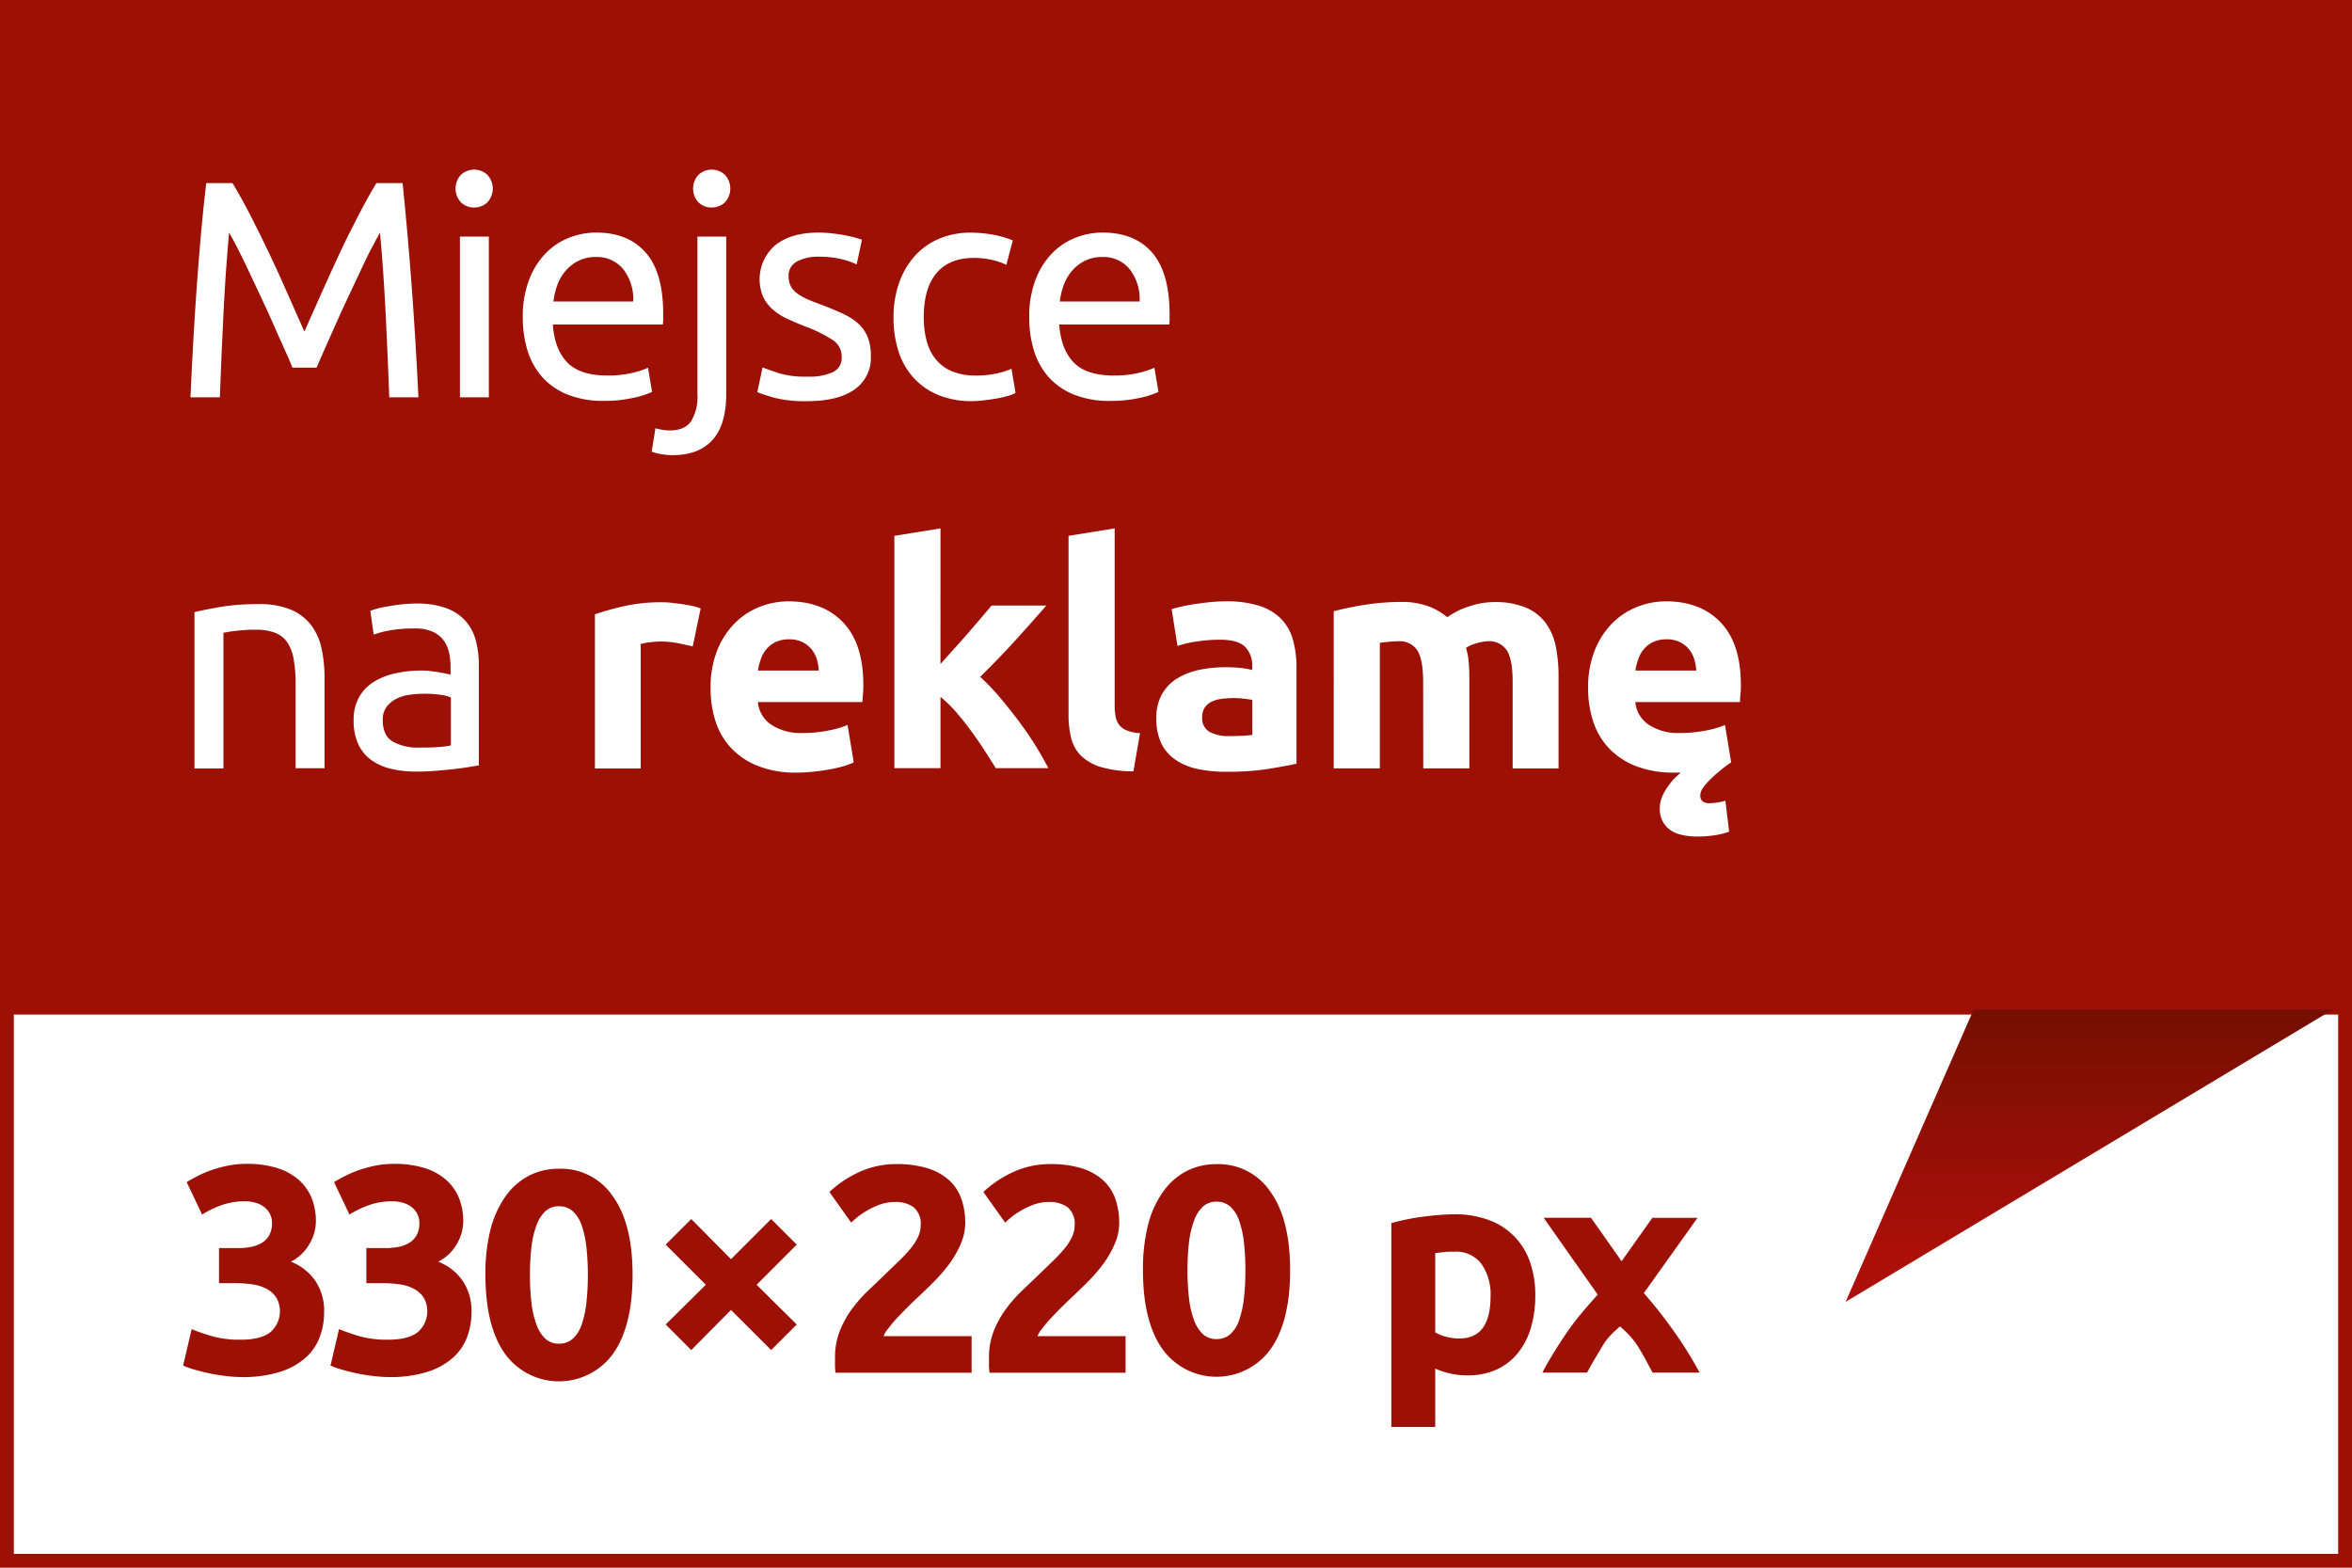 <?xml version="1.0" encoding="UTF-8" standalone="no"?> <svg xmlns:inkscape="http://www.inkscape.org/namespaces/inkscape" xmlns:sodipodi="http://sodipodi.sourceforge.net/DTD/sodipodi-0.dtd" xmlns="http://www.w3.org/2000/svg" xmlns:svg="http://www.w3.org/2000/svg" width="330" height="220" viewBox="0 0 330 220" version="1.1" id="svg55"><defs id="defs2"><style id="style1">.a{fill:#9c1006;}.b{fill:#fff;}.c{fill:#706f6f;}.d{fill:url(#a);}</style><linearGradient id="a" x1="453.08" y1="272.46" x2="453.08" y2="221.56" gradientUnits="userSpaceOnUse"><stop offset="0" stop-color="#ad0f0a" id="stop1"></stop><stop offset="1" stop-color="#770f00" id="stop2"></stop></linearGradient></defs><rect class="a" width="330" height="220" id="rect2" x="0" y="0" style="stroke-width:0.647"></rect><rect class="b" x="1.941" y="142.379" width="326.118" height="75.68" id="rect3" style="stroke-width:0.647"></rect><path class="b" d="M 41.036,51.596 C 40.752,50.898 40.389,50.018 39.891,48.95 c -0.498,-1.068 -0.99,-2.226 -1.54,-3.468 -0.55,-1.242 -1.139,-2.524 -1.76,-3.844 -0.621,-1.32 -1.204,-2.556 -1.754,-3.727 -0.55,-1.171 -1.061,-2.219 -1.54,-3.145 -0.479,-0.925 -0.861,-1.637 -1.152,-2.129 q -0.479,5.125 -0.776,11.084 -0.298,5.959 -0.524,12.035 h -4.122 q 0.175,-3.882 0.395,-7.868 0.22,-3.986 0.498,-7.81 0.278,-3.844 0.602,-7.48 0.324,-3.636 0.718,-6.898 h 3.688 c 0.783,1.294 1.618,2.776 2.517,4.529 0.899,1.754 1.792,3.552 2.685,5.442 0.893,1.889 1.766,3.792 2.588,5.681 0.822,1.889 1.605,3.624 2.297,5.176 0.692,-1.559 1.462,-3.287 2.297,-5.176 0.835,-1.889 1.708,-3.785 2.588,-5.681 0.88,-1.896 1.792,-3.708 2.692,-5.442 0.899,-1.734 1.734,-3.235 2.517,-4.529 h 3.688 Q 57.97,40.234 58.708,55.757 h -4.089 q -0.22,-6.063 -0.524,-12.035 Q 53.79,37.749 53.318,32.638 c -0.291,0.492 -0.647,1.204 -1.152,2.129 -0.505,0.925 -0.99,1.974 -1.54,3.145 -0.55,1.171 -1.132,2.414 -1.754,3.727 -0.621,1.314 -1.21,2.588 -1.76,3.844 -0.55,1.255 -1.061,2.401 -1.54,3.468 -0.479,1.068 -0.861,1.941 -1.152,2.646 z" id="path3" style="stroke-width:0.647"></path><path class="b" d="m 66.524,29.118 a 2.588,2.588 0 0 1 -1.838,-0.712 2.828,2.828 0 0 1 0,-3.882 2.718,2.718 0 0 1 3.682,0 2.828,2.828 0 0 1 0,3.882 2.588,2.588 0 0 1 -1.844,0.712 z m 2.064,26.639 H 64.531 V 33.201 h 4.057 z" id="path4" style="stroke-width:0.647"></path><path class="b" d="m 73.351,44.524 a 14.345,14.345 0 0 1 0.874,-5.228 10.838,10.838 0 0 1 2.297,-3.708 9.305,9.305 0 0 1 3.294,-2.213 10.295,10.295 0 0 1 3.818,-0.738 q 4.529,0 6.988,2.841 2.459,2.841 2.426,8.658 v 0.647 A 5.539,5.539 0 0 1 93.002,45.54 H 77.563 q 0.265,3.514 2.038,5.332 1.773,1.818 5.552,1.825 a 14.798,14.798 0 0 0 3.578,-0.369 12.624,12.624 0 0 0 2.187,-0.718 l 0.569,3.384 a 11.783,11.783 0 0 1 -2.588,0.828 18.622,18.622 0 0 1 -4.186,0.434 13.232,13.232 0 0 1 -5.099,-0.893 9.518,9.518 0 0 1 -3.533,-2.446 10.062,10.062 0 0 1 -2.064,-3.714 15.711,15.711 0 0 1 -0.666,-4.678 z m 15.491,-2.213 a 6.801,6.801 0 0 0 -1.365,-4.491 4.717,4.717 0 0 0 -3.882,-1.754 5.286,5.286 0 0 0 -2.452,0.544 5.694,5.694 0 0 0 -1.799,1.411 6.406,6.406 0 0 0 -1.152,1.993 9.887,9.887 0 0 0 -0.544,2.297 z" id="path5" style="stroke-width:0.647"></path><path class="b" d="M 94.173,63.871 A 9.331,9.331 0 0 1 92.827,63.742 7.364,7.364 0 0 1 91.436,63.392 L 91.96,60.099 a 7.765,7.765 0 0 0 0.996,0.214 6.878,6.878 0 0 0 1.042,0.091 q 2.077,0 2.97,-1.294 a 6.548,6.548 0 0 0 0.886,-3.753 V 33.201 h 4.038 v 22.123 q 0,4.335 -1.974,6.471 -1.974,2.135 -5.746,2.077 z M 99.854,29.118 A 2.588,2.588 0 0 1 98.01,28.406 a 2.841,2.841 0 0 1 0,-3.882 2.724,2.724 0 0 1 3.688,0 2.841,2.841 0 0 1 0,3.882 2.627,2.627 0 0 1 -1.844,0.712 z" id="path6" style="stroke-width:0.647"></path><path class="b" d="m 113.235,52.852 a 7.965,7.965 0 0 0 3.669,-0.647 2.2,2.2 0 0 0 1.191,-2.084 2.756,2.756 0 0 0 -1.171,-2.342 18.609,18.609 0 0 0 -3.882,-1.941 c -0.874,-0.343 -1.702,-0.699 -2.498,-1.061 a 8.69,8.69 0 0 1 -2.058,-1.294 5.526,5.526 0 0 1 -1.391,-1.779 6.315,6.315 0 0 1 1.695,-7.305 q 2.213,-1.754 6.024,-1.76 a 17.076,17.076 0 0 1 1.909,0.11 c 0.647,0.071 1.229,0.162 1.779,0.259 0.55,0.097 1.035,0.214 1.456,0.33 0.421,0.116 0.744,0.214 0.977,0.298 l -0.738,3.475 a 10.049,10.049 0 0 0 -2.038,-0.718 13.161,13.161 0 0 0 -3.345,-0.369 6.16,6.16 0 0 0 -2.944,0.647 2.226,2.226 0 0 0 -1.223,2.155 2.873,2.873 0 0 0 0.285,1.294 2.97,2.97 0 0 0 0.867,1.022 7.325,7.325 0 0 0 1.436,0.828 c 0.582,0.259 1.294,0.531 2.084,0.822 q 1.598,0.615 2.866,1.191 a 9.149,9.149 0 0 1 2.168,1.365 5.325,5.325 0 0 1 1.359,1.889 6.872,6.872 0 0 1 0.472,2.711 5.384,5.384 0 0 1 -2.316,4.73 q -2.316,1.618 -6.632,1.618 a 17.432,17.432 0 0 1 -4.685,-0.498 c -1.126,-0.336 -1.889,-0.589 -2.297,-0.764 l 0.738,-3.468 c 0.459,0.175 1.197,0.434 2.213,0.783 a 12.87,12.87 0 0 0 4.031,0.505 z" id="path7" style="stroke-width:0.647"></path><path class="b" d="m 136.426,56.294 a 12.359,12.359 0 0 1 -4.795,-0.867 9.706,9.706 0 0 1 -3.468,-2.433 10.068,10.068 0 0 1 -2.103,-3.708 15.284,15.284 0 0 1 -0.692,-4.749 14.371,14.371 0 0 1 0.757,-4.769 11.207,11.207 0 0 1 2.148,-3.753 9.564,9.564 0 0 1 3.404,-2.472 11,11 0 0 1 4.491,-0.893 17.807,17.807 0 0 1 3.035,0.265 13.718,13.718 0 0 1 2.905,0.822 l -0.912,3.423 a 9.9,9.9 0 0 0 -2.077,-0.705 11.783,11.783 0 0 0 -2.536,-0.259 c -2.252,0 -3.979,0.712 -5.176,2.122 -1.197,1.411 -1.799,3.488 -1.799,6.205 a 12.546,12.546 0 0 0 0.414,3.339 6.82,6.82 0 0 0 1.294,2.588 5.862,5.862 0 0 0 2.278,1.669 8.742,8.742 0 0 0 3.384,0.582 12.941,12.941 0 0 0 2.905,-0.304 10.89,10.89 0 0 0 2.038,-0.647 l 0.563,3.378 a 4.044,4.044 0 0 1 -0.996,0.414 14.695,14.695 0 0 1 -1.475,0.349 c -0.55,0.097 -1.139,0.188 -1.76,0.259 a 15.859,15.859 0 0 1 -1.825,0.142 z" id="path8" style="stroke-width:0.647"></path><path class="b" d="m 144.411,44.524 a 14.352,14.352 0 0 1 0.867,-5.228 10.838,10.838 0 0 1 2.297,-3.708 9.305,9.305 0 0 1 3.294,-2.213 10.295,10.295 0 0 1 3.818,-0.738 c 3.041,0 5.364,0.951 6.988,2.841 1.624,1.889 2.426,4.782 2.426,8.658 v 0.647 A 5.539,5.539 0 0 1 164.055,45.54 h -15.439 q 0.259,3.514 2.038,5.332 1.779,1.818 5.552,1.825 a 14.798,14.798 0 0 0 3.578,-0.369 12.43,12.43 0 0 0 2.187,-0.718 L 162.541,55 a 11.783,11.783 0 0 1 -2.588,0.828 18.622,18.622 0 0 1 -4.186,0.434 13.232,13.232 0 0 1 -5.099,-0.893 9.518,9.518 0 0 1 -3.533,-2.446 10.062,10.062 0 0 1 -2.064,-3.714 15.711,15.711 0 0 1 -0.66,-4.685 z m 15.484,-2.213 a 6.801,6.801 0 0 0 -1.365,-4.491 4.717,4.717 0 0 0 -3.882,-1.754 5.306,5.306 0 0 0 -2.452,0.544 5.694,5.694 0 0 0 -1.799,1.411 6.406,6.406 0 0 0 -1.152,1.993 9.887,9.887 0 0 0 -0.544,2.297 z" id="path9" style="stroke-width:0.647"></path><path class="b" d="m 27.286,85.904 q 1.385,-0.336 3.688,-0.738 a 32.114,32.114 0 0 1 5.293,-0.388 11.492,11.492 0 0 1 4.497,0.757 7.059,7.059 0 0 1 2.841,2.129 8.282,8.282 0 0 1 1.495,3.274 18.875,18.875 0 0 1 0.434,4.206 V 107.813 H 41.476 V 96.011 A 19.237,19.237 0 0 0 41.192,92.458 6.024,6.024 0 0 0 40.26,90.071 3.734,3.734 0 0 0 38.526,88.776 7.726,7.726 0 0 0 35.834,88.369 c -0.434,0 -0.88,0 -1.346,0.039 -0.466,0.039 -0.906,0.065 -1.294,0.11 -0.388,0.045 -0.796,0.097 -1.132,0.155 C 31.725,88.731 31.492,88.77 31.35,88.802 v 19.043 h -4.064 z" id="path10" style="stroke-width:0.647"></path><path class="b" d="m 58.507,84.694 a 11.647,11.647 0 0 1 4.096,0.647 6.632,6.632 0 0 1 2.692,1.779 6.742,6.742 0 0 1 1.456,2.731 13.381,13.381 0 0 1 0.434,3.494 v 14.067 l -1.456,0.239 c -0.647,0.104 -1.294,0.194 -2.103,0.285 -0.809,0.091 -1.624,0.162 -2.536,0.239 -0.912,0.078 -1.818,0.104 -2.711,0.104 a 14.882,14.882 0 0 1 -3.514,-0.388 7.765,7.765 0 0 1 -2.776,-1.236 5.636,5.636 0 0 1 -1.825,-2.232 7.823,7.823 0 0 1 -0.647,-3.339 6.432,6.432 0 0 1 0.757,-3.235 6.031,6.031 0 0 1 2.038,-2.142 9.564,9.564 0 0 1 3.041,-1.21 16.176,16.176 0 0 1 3.643,-0.395 c 0.401,0 0.822,0 1.255,0.065 0.434,0.065 0.848,0.104 1.236,0.175 l 1.022,0.194 0.608,0.129 v -1.126 a 9.227,9.227 0 0 0 -0.22,-1.974 A 4.529,4.529 0 0 0 62.221,89.831 4.044,4.044 0 0 0 60.701,88.647 6.069,6.069 0 0 0 58.158,88.194 19.082,19.082 0 0 0 54.67,88.472 12.799,12.799 0 0 0 52.431,89.061 l -0.472,-3.339 a 12.016,12.016 0 0 1 2.588,-0.647 22.201,22.201 0 0 1 3.96,-0.382 z m 0.375,20.214 c 0.951,0 1.799,0 2.536,-0.071 a 10.605,10.605 0 0 0 1.844,-0.233 v -6.723 a 4.937,4.937 0 0 0 -1.411,-0.369 15.419,15.419 0 0 0 -2.368,-0.155 15.814,15.814 0 0 0 -1.941,0.129 6.115,6.115 0 0 0 -1.864,0.544 4.089,4.089 0 0 0 -1.411,1.126 2.97,2.97 0 0 0 -0.563,1.889 c 0,1.443 0.459,2.452 1.385,3.015 a 7.247,7.247 0 0 0 3.792,0.848 z" id="path11" style="stroke-width:0.647"></path><path class="b" d="m 97.195,90.718 c -0.576,-0.142 -1.255,-0.291 -2.038,-0.453 a 12.818,12.818 0 0 0 -2.511,-0.239 11.919,11.919 0 0 0 -1.456,0.11 8.03,8.03 0 0 0 -1.294,0.239 V 107.845 H 83.471 V 86.208 A 40.014,40.014 0 0 1 87.573,85.062 23.527,23.527 0 0 1 92.84,84.519 c 0.349,0 0.77,0 1.262,0.065 0.492,0.065 0.984,0.104 1.475,0.175 0.492,0.071 0.984,0.155 1.475,0.259 a 7.351,7.351 0 0 1 1.255,0.369 z" id="path12" style="stroke-width:0.647"></path><path class="b" d="m 99.699,96.574 a 13.983,13.983 0 0 1 0.932,-5.312 11.427,11.427 0 0 1 2.452,-3.792 10.146,10.146 0 0 1 3.494,-2.304 11,11 0 0 1 4.057,-0.776 q 4.853,0 7.674,2.97 2.821,2.97 2.821,8.742 c 0,0.375 0,0.783 -0.045,1.236 -0.045,0.453 -0.058,0.841 -0.084,1.191 h -14.662 a 4.264,4.264 0 0 0 1.864,3.164 7.486,7.486 0 0 0 4.426,1.171 18.357,18.357 0 0 0 3.488,-0.324 13.064,13.064 0 0 0 2.802,-0.802 l 0.867,5.248 a 8.878,8.878 0 0 1 -1.391,0.524 17.374,17.374 0 0 1 -1.941,0.453 c -0.705,0.129 -1.469,0.239 -2.278,0.324 a 21.786,21.786 0 0 1 -2.426,0.136 14.332,14.332 0 0 1 -5.358,-0.912 10.424,10.424 0 0 1 -3.772,-2.498 9.906,9.906 0 0 1 -2.213,-3.753 14.779,14.779 0 0 1 -0.705,-4.685 z m 15.18,-2.472 a 6.729,6.729 0 0 0 -0.278,-1.605 4.076,4.076 0 0 0 -0.738,-1.385 3.882,3.882 0 0 0 -1.255,-0.996 4.064,4.064 0 0 0 -1.889,-0.395 4.309,4.309 0 0 0 -1.864,0.369 3.831,3.831 0 0 0 -1.294,0.977 4.329,4.329 0 0 0 -0.802,1.411 8.548,8.548 0 0 0 -0.414,1.624 z" id="path13" style="stroke-width:0.647"></path><path class="b" d="m 131.955,93.176 1.941,-2.155 c 0.679,-0.751 1.333,-1.488 1.974,-2.226 0.641,-0.738 1.229,-1.43 1.792,-2.09 l 1.456,-1.721 h 7.681 q -2.297,2.64 -4.484,5.041 -2.187,2.401 -4.795,4.956 a 30.625,30.625 0 0 1 2.692,2.802 c 0.919,1.087 1.818,2.206 2.685,3.365 0.867,1.158 1.663,2.316 2.388,3.475 0.725,1.158 1.294,2.219 1.818,3.177 h -7.396 q -0.699,-1.139 -1.579,-2.504 -0.88,-1.365 -1.889,-2.737 -0.99,-1.365 -2.096,-2.634 a 18.066,18.066 0 0 0 -2.187,-2.129 V 107.8 h -6.471 V 75.195 l 6.471,-1.042 z" id="path14" style="stroke-width:0.647"></path><path class="b" d="m 159.028,108.246 a 16.299,16.299 0 0 1 -4.575,-0.608 6.775,6.775 0 0 1 -2.776,-1.585 5.235,5.235 0 0 1 -1.385,-2.472 13.329,13.329 0 0 1 -0.369,-3.274 V 75.195 l 6.471,-1.042 V 99 a 8.134,8.134 0 0 0 0.136,1.559 2.459,2.459 0 0 0 1.559,1.941 5.888,5.888 0 0 0 1.864,0.388 z" id="path15" style="stroke-width:0.647"></path><path class="b" d="m 171.975,84.389 a 14.973,14.973 0 0 1 4.769,0.647 7.376,7.376 0 0 1 3.061,1.87 6.872,6.872 0 0 1 1.624,2.944 14.617,14.617 0 0 1 0.479,3.882 v 13.446 q -1.385,0.298 -3.882,0.718 a 37.529,37.529 0 0 1 -5.985,0.408 19.049,19.049 0 0 1 -4.012,-0.388 8.651,8.651 0 0 1 -3.099,-1.294 5.875,5.875 0 0 1 -1.999,-2.316 8.075,8.075 0 0 1 -0.692,-3.514 6.632,6.632 0 0 1 0.802,-3.384 6.179,6.179 0 0 1 2.148,-2.213 9.641,9.641 0 0 1 3.08,-1.191 17.264,17.264 0 0 1 3.598,-0.369 20.926,20.926 0 0 1 2.239,0.104 10.353,10.353 0 0 1 1.579,0.285 v -0.608 a 3.572,3.572 0 0 0 -0.996,-2.646 c -0.647,-0.647 -1.818,-0.996 -3.468,-0.996 a 21.715,21.715 0 0 0 -3.235,0.239 13.64,13.64 0 0 0 -2.776,0.647 l -0.822,-5.176 c 0.375,-0.116 0.841,-0.239 1.404,-0.369 0.563,-0.129 1.178,-0.246 1.844,-0.343 0.666,-0.097 1.372,-0.188 2.103,-0.265 0.731,-0.078 1.482,-0.116 2.239,-0.116 z m 0.518,18.907 q 0.951,0 1.825,-0.039 a 13.388,13.388 0 0 0 1.385,-0.129 v -4.905 a 11.647,11.647 0 0 0 -1.171,-0.175 12.844,12.844 0 0 0 -1.43,-0.084 13.025,13.025 0 0 0 -1.715,0.11 4.529,4.529 0 0 0 -1.411,0.408 2.472,2.472 0 0 0 -0.951,0.828 2.265,2.265 0 0 0 -0.349,1.294 2.219,2.219 0 0 0 1.022,2.103 5.655,5.655 0 0 0 2.795,0.589 z" id="path16" style="stroke-width:0.647"></path><path class="b" d="m 199.676,95.706 c 0,-2.077 -0.272,-3.552 -0.802,-4.419 a 2.976,2.976 0 0 0 -2.756,-1.294 12.048,12.048 0 0 0 -1.255,0.071 c -0.434,0.039 -0.854,0.091 -1.262,0.149 v 17.613 h -6.471 V 85.774 c 0.55,-0.142 1.197,-0.298 1.941,-0.453 0.744,-0.155 1.514,-0.304 2.342,-0.434 0.828,-0.129 1.669,-0.233 2.536,-0.304 0.867,-0.071 1.721,-0.11 2.556,-0.11 a 10.838,10.838 0 0 1 4.012,0.647 9.014,9.014 0 0 1 2.543,1.501 11,11 0 0 1 3.184,-1.566 11.22,11.22 0 0 1 3.319,-0.563 11.421,11.421 0 0 1 4.491,0.757 6.794,6.794 0 0 1 2.795,2.148 8.127,8.127 0 0 1 1.43,3.3 20.842,20.842 0 0 1 0.395,4.251 v 12.883 h -6.438 V 95.706 q 0,-3.119 -0.802,-4.419 a 2.976,2.976 0 0 0 -2.756,-1.294 5.824,5.824 0 0 0 -1.449,0.265 5.513,5.513 0 0 0 -1.54,0.647 9.997,9.997 0 0 1 0.388,2.103 c 0.058,0.738 0.084,1.527 0.084,2.368 v 12.449 h -6.471 z" id="path17" style="stroke-width:0.647"></path><path class="b" d="m 238.299,117.396 c -1.941,0 -3.326,-0.362 -4.167,-1.081 a 3.598,3.598 0 0 1 -1.255,-2.866 4.329,4.329 0 0 1 0.388,-1.779 8.114,8.114 0 0 1 1.042,-1.689 6.361,6.361 0 0 1 0.738,-0.848 c 0.259,-0.246 0.518,-0.485 0.776,-0.712 h -0.938 a 14.378,14.378 0 0 1 -5.358,-0.912 10.424,10.424 0 0 1 -3.772,-2.498 9.906,9.906 0 0 1 -2.213,-3.753 14.779,14.779 0 0 1 -0.718,-4.685 13.983,13.983 0 0 1 0.932,-5.312 11.427,11.427 0 0 1 2.452,-3.792 10.211,10.211 0 0 1 3.494,-2.304 11,11 0 0 1 4.057,-0.776 q 4.853,0 7.674,2.97 2.821,2.97 2.821,8.742 c 0,0.375 0,0.783 -0.045,1.236 -0.045,0.453 -0.058,0.841 -0.084,1.191 h -14.675 a 4.264,4.264 0 0 0 1.864,3.164 7.486,7.486 0 0 0 4.426,1.171 18.48,18.48 0 0 0 3.494,-0.324 13.109,13.109 0 0 0 2.795,-0.802 l 0.867,5.248 c -0.434,0.291 -0.945,0.647 -1.54,1.152 a 15.879,15.879 0 0 0 -1.585,1.449 7.072,7.072 0 0 0 -0.886,1.068 1.792,1.792 0 0 0 -0.324,0.977 1.087,1.087 0 0 0 0.278,0.776 1.378,1.378 0 0 0 1.022,0.304 7.603,7.603 0 0 0 0.932,-0.065 8.457,8.457 0 0 0 1.294,-0.278 l 0.518,4.335 a 9.059,9.059 0 0 1 -2.084,0.518 15.62,15.62 0 0 1 -2.219,0.175 z m -0.304,-23.294 a 6.736,6.736 0 0 0 -0.285,-1.605 4.076,4.076 0 0 0 -0.738,-1.385 3.844,3.844 0 0 0 -1.255,-0.996 4.064,4.064 0 0 0 -1.889,-0.395 4.309,4.309 0 0 0 -1.864,0.369 3.831,3.831 0 0 0 -1.294,0.977 4.329,4.329 0 0 0 -0.802,1.411 9.059,9.059 0 0 0 -0.414,1.624 z" id="path18" style="stroke-width:0.647"></path><path class="a" d="m 34.038,193.249 a 19.883,19.883 0 0 1 -2.352,-0.148 c -0.824,-0.099 -1.626,-0.225 -2.394,-0.394 -0.767,-0.169 -1.471,-0.345 -2.112,-0.535 a 11.863,11.863 0 0 1 -1.486,-0.535 l 1.197,-5.118 c 0.704,0.303 1.626,0.62 2.746,0.965 a 14.208,14.208 0 0 0 4.147,0.521 c 1.901,0 3.288,-0.359 4.175,-1.077 a 3.879,3.879 0 0 0 0.845,-4.766 3.612,3.612 0 0 0 -1.303,-1.239 5.815,5.815 0 0 0 -1.964,-0.662 14.567,14.567 0 0 0 -2.415,-0.183 h -2.394 v -4.928 h 2.725 a 9.047,9.047 0 0 0 1.76,-0.169 4.633,4.633 0 0 0 1.507,-0.556 2.943,2.943 0 0 0 1.049,-1.07 3.429,3.429 0 0 0 0.394,-1.718 2.697,2.697 0 0 0 -0.331,-1.359 2.901,2.901 0 0 0 -0.845,-0.95 3.52,3.52 0 0 0 -1.197,-0.556 5.147,5.147 0 0 0 -1.408,-0.19 9.857,9.857 0 0 0 -3.281,0.535 13.778,13.778 0 0 0 -2.746,1.324 l -2.161,-4.548 c 0.437,-0.275 0.958,-0.563 1.549,-0.866 a 16.355,16.355 0 0 1 1.957,-0.831 19.115,19.115 0 0 1 2.295,-0.62 13.194,13.194 0 0 1 2.584,-0.246 14.032,14.032 0 0 1 4.351,0.598 8.252,8.252 0 0 1 3.034,1.69 6.865,6.865 0 0 1 1.781,2.556 8.744,8.744 0 0 1 0.577,3.196 6.336,6.336 0 0 1 -0.95,3.281 6.252,6.252 0 0 1 -2.563,2.408 7.428,7.428 0 0 1 3.45,2.711 7.54,7.54 0 0 1 1.218,4.323 9.779,9.779 0 0 1 -0.662,3.654 7.28,7.28 0 0 1 -2.063,2.894 9.906,9.906 0 0 1 -3.57,1.908 17.397,17.397 0 0 1 -5.147,0.704 z" id="path19" style="stroke-width:0.704"></path><path class="a" d="m 54.715,193.249 a 19.883,19.883 0 0 1 -2.352,-0.148 c -0.824,-0.099 -1.626,-0.225 -2.394,-0.394 -0.767,-0.169 -1.471,-0.345 -2.112,-0.535 a 11.863,11.863 0 0 1 -1.486,-0.535 l 1.197,-5.118 c 0.704,0.303 1.626,0.62 2.746,0.965 a 14.208,14.208 0 0 0 4.147,0.521 c 1.901,0 3.288,-0.359 4.175,-1.077 a 3.879,3.879 0 0 0 0.845,-4.766 3.612,3.612 0 0 0 -1.303,-1.239 5.815,5.815 0 0 0 -1.964,-0.662 14.567,14.567 0 0 0 -2.415,-0.183 h -2.394 v -4.928 h 2.725 a 9.047,9.047 0 0 0 1.76,-0.169 4.633,4.633 0 0 0 1.507,-0.556 2.943,2.943 0 0 0 1.049,-1.07 3.429,3.429 0 0 0 0.394,-1.718 2.697,2.697 0 0 0 -0.331,-1.359 2.901,2.901 0 0 0 -0.845,-0.95 3.52,3.52 0 0 0 -1.197,-0.556 5.147,5.147 0 0 0 -1.408,-0.19 9.857,9.857 0 0 0 -3.281,0.535 13.778,13.778 0 0 0 -2.746,1.324 l -2.161,-4.548 c 0.437,-0.275 0.958,-0.563 1.549,-0.866 a 16.355,16.355 0 0 1 1.957,-0.831 19.115,19.115 0 0 1 2.295,-0.62 13.194,13.194 0 0 1 2.584,-0.246 14.032,14.032 0 0 1 4.351,0.598 8.252,8.252 0 0 1 3.034,1.69 6.865,6.865 0 0 1 1.781,2.556 8.744,8.744 0 0 1 0.577,3.196 6.336,6.336 0 0 1 -0.95,3.281 6.252,6.252 0 0 1 -2.563,2.408 7.428,7.428 0 0 1 3.45,2.711 7.54,7.54 0 0 1 1.218,4.323 9.779,9.779 0 0 1 -0.662,3.654 7.28,7.28 0 0 1 -2.063,2.894 9.906,9.906 0 0 1 -3.57,1.908 17.397,17.397 0 0 1 -5.147,0.704 z" id="path19-4" style="fill:#9c1006;stroke-width:0.704"></path><path class="a" d="m 108.196,171.072 3.591,3.591 -5.632,5.632 5.632,5.576 -3.591,3.591 -5.632,-5.632 -5.576,5.632 -3.591,-3.591 5.632,-5.576 -5.632,-5.632 3.591,-3.591 5.576,5.632 z" id="path22" style="stroke-width:0.704"></path><path class="a" d="m 135.429,171.522 a 7.555,7.555 0 0 1 -0.62,3.02 14.152,14.152 0 0 1 -1.612,2.816 22.319,22.319 0 0 1 -2.232,2.577 c -0.824,0.824 -1.633,1.612 -2.436,2.352 -0.408,0.387 -0.859,0.824 -1.338,1.302 -0.479,0.479 -0.943,0.972 -1.408,1.464 -0.465,0.493 -0.831,0.958 -1.176,1.408 a 3.52,3.52 0 0 0 -0.641,1.049 h 12.356 v 5.133 h -19.08 a 6.548,6.548 0 0 1 -0.084,-1.162 v -0.986 a 10.04,10.04 0 0 1 0.641,-3.633 13.616,13.616 0 0 1 1.676,-3.084 19.784,19.784 0 0 1 2.33,-2.661 c 0.866,-0.824 1.732,-1.647 2.584,-2.478 l 1.859,-1.795 a 20.129,20.129 0 0 0 1.528,-1.655 7.583,7.583 0 0 0 1.028,-1.605 3.809,3.809 0 0 0 0.373,-1.633 2.964,2.964 0 0 0 -1.028,-2.563 4.288,4.288 0 0 0 -2.563,-0.704 6.111,6.111 0 0 0 -2.112,0.352 10.3,10.3 0 0 0 -1.774,0.824 10.744,10.744 0 0 0 -1.408,0.95 q -0.577,0.479 -0.866,0.76 l -3.056,-4.295 a 15.489,15.489 0 0 1 4.224,-2.816 12.377,12.377 0 0 1 5.182,-1.098 14.539,14.539 0 0 1 4.337,0.577 8.076,8.076 0 0 1 2.992,1.633 6.336,6.336 0 0 1 1.739,2.563 9.857,9.857 0 0 1 0.584,3.386 z" id="path23" style="stroke-width:0.704"></path><path class="a" d="m 157.033,171.522 a 7.555,7.555 0 0 1 -0.62,3.02 14.152,14.152 0 0 1 -1.612,2.816 22.319,22.319 0 0 1 -2.232,2.577 c -0.824,0.824 -1.633,1.612 -2.436,2.352 -0.408,0.387 -0.859,0.824 -1.338,1.302 -0.479,0.479 -0.943,0.972 -1.408,1.464 -0.465,0.493 -0.831,0.958 -1.176,1.408 a 3.52,3.52 0 0 0 -0.641,1.049 h 12.356 v 5.133 h -19.08 a 6.548,6.548 0 0 1 -0.084,-1.162 v -0.986 a 10.04,10.04 0 0 1 0.641,-3.633 13.616,13.616 0 0 1 1.676,-3.084 19.784,19.784 0 0 1 2.33,-2.661 c 0.866,-0.824 1.732,-1.647 2.584,-2.478 l 1.859,-1.795 a 20.129,20.129 0 0 0 1.528,-1.655 7.583,7.583 0 0 0 1.028,-1.605 3.809,3.809 0 0 0 0.373,-1.633 2.964,2.964 0 0 0 -1.028,-2.563 4.288,4.288 0 0 0 -2.563,-0.704 6.111,6.111 0 0 0 -2.112,0.352 10.3,10.3 0 0 0 -1.774,0.824 10.744,10.744 0 0 0 -1.408,0.95 q -0.577,0.479 -0.866,0.76 l -3.056,-4.295 a 15.489,15.489 0 0 1 4.224,-2.816 12.377,12.377 0 0 1 5.182,-1.098 14.539,14.539 0 0 1 4.337,0.577 8.076,8.076 0 0 1 2.992,1.633 6.336,6.336 0 0 1 1.739,2.563 9.857,9.857 0 0 1 0.584,3.386 z" id="path23-4" style="fill:#9c1006;stroke-width:0.704"></path><path class="a" d="m 181.009,178.253 q 0,7.238 -2.746,11.089 a 9.357,9.357 0 0 1 -15.151,0 q -2.746,-3.851 -2.746,-11.089 a 25.409,25.409 0 0 1 0.704,-6.336 14.081,14.081 0 0 1 2.112,-4.668 9.336,9.336 0 0 1 3.26,-2.887 9.04,9.04 0 0 1 4.224,-0.993 8.78,8.78 0 0 1 7.576,3.865 q 2.767,3.837 2.767,11.018 z m -6.273,0 a 34.499,34.499 0 0 0 -0.204,-3.9 14.222,14.222 0 0 0 -0.662,-3.034 4.703,4.703 0 0 0 -1.239,-1.978 2.816,2.816 0 0 0 -1.943,-0.704 2.732,2.732 0 0 0 -1.922,0.704 4.999,4.999 0 0 0 -1.239,1.978 13.004,13.004 0 0 0 -0.704,3.034 32.83,32.83 0 0 0 -0.211,3.9 33.414,33.414 0 0 0 0.211,3.929 13.032,13.032 0 0 0 0.704,3.056 4.999,4.999 0 0 0 1.239,1.978 2.732,2.732 0 0 0 1.922,0.704 2.816,2.816 0 0 0 1.943,-0.704 4.703,4.703 0 0 0 1.239,-1.978 14.243,14.243 0 0 0 0.662,-3.056 35.104,35.104 0 0 0 0.204,-3.929 z" id="path25" style="stroke-width:0.704"></path><path class="a" d="m 88.752,178.897 q 0,7.238 -2.746,11.089 a 9.357,9.357 0 0 1 -15.151,0 q -2.746,-3.851 -2.746,-11.089 a 25.409,25.409 0 0 1 0.704,-6.336 14.081,14.081 0 0 1 2.112,-4.668 9.336,9.336 0 0 1 3.26,-2.887 9.04,9.04 0 0 1 4.224,-0.993 8.78,8.78 0 0 1 7.576,3.865 q 2.767,3.837 2.767,11.018 z m -6.273,0 a 34.499,34.499 0 0 0 -0.204,-3.9 14.222,14.222 0 0 0 -0.662,-3.034 4.703,4.703 0 0 0 -1.239,-1.978 2.816,2.816 0 0 0 -1.943,-0.704 2.732,2.732 0 0 0 -1.922,0.704 4.999,4.999 0 0 0 -1.239,1.978 13.004,13.004 0 0 0 -0.704,3.034 32.83,32.83 0 0 0 -0.211,3.9 33.414,33.414 0 0 0 0.211,3.929 13.032,13.032 0 0 0 0.704,3.056 4.999,4.999 0 0 0 1.239,1.978 2.732,2.732 0 0 0 1.922,0.704 2.816,2.816 0 0 0 1.943,-0.704 4.703,4.703 0 0 0 1.239,-1.978 14.243,14.243 0 0 0 0.662,-3.056 35.104,35.104 0 0 0 0.204,-3.929 z" id="path25-4" style="fill:#9c1006;stroke-width:0.704"></path><path class="a" d="m 215.409,181.766 a 15.792,15.792 0 0 1 -0.62,4.583 10.307,10.307 0 0 1 -1.816,3.52 8.16,8.16 0 0 1 -2.971,2.316 9.624,9.624 0 0 1 -4.091,0.824 10.913,10.913 0 0 1 -4.541,-0.95 v 8.181 h -6.153 v -28.592 c 0.549,-0.162 1.183,-0.324 1.901,-0.472 0.718,-0.148 1.464,-0.289 2.246,-0.394 0.781,-0.106 1.584,-0.197 2.401,-0.268 0.817,-0.07 1.584,-0.106 2.33,-0.106 a 13.377,13.377 0 0 1 4.788,0.803 9.491,9.491 0 0 1 5.766,5.844 13.828,13.828 0 0 1 0.76,4.71 z m -6.273,0.162 a 7.477,7.477 0 0 0 -1.281,-4.562 4.45,4.45 0 0 0 -3.802,-1.711 c -0.549,0 -1.063,0 -1.528,0.063 -0.465,0.063 -0.852,0.091 -1.155,0.141 v 11.11 a 5.309,5.309 0 0 0 1.507,0.62 7.104,7.104 0 0 0 1.88,0.246 q 4.372,0 4.379,-5.907 z" id="path26" style="stroke-width:0.704"></path><path class="a" d="m 227.519,176.993 4.316,-6.09 h 6.337 l -7.533,10.561 a 66.252,66.252 0 0 1 4.605,5.914 53.374,53.374 0 0 1 3.218,5.245 h -6.597 l -0.831,-1.556 c -0.331,-0.62 -0.704,-1.267 -1.112,-1.936 a 9.941,9.941 0 0 0 -1.295,-1.718 c -0.444,-0.472 -0.887,-0.894 -1.324,-1.274 -0.415,0.352 -0.838,0.746 -1.267,1.176 a 8.533,8.533 0 0 0 -1.225,1.619 c -0.387,0.648 -0.767,1.281 -1.141,1.915 -0.373,0.634 -0.704,1.225 -1,1.774 h -6.259 c 0.352,-0.704 0.803,-1.493 1.373,-2.436 0.57,-0.943 1.19,-1.915 1.866,-2.915 0.676,-1 1.408,-1.978 2.197,-2.922 0.789,-0.943 1.563,-1.838 2.323,-2.668 l -3.893,-5.534 -3.696,-5.252 h 6.646 z" id="path27" style="stroke-width:0.704"></path><polygon class="d" points="400.24,282.37 428,218.96 505.92,218.96 " id="polygon55" style="fill:url(#a)" transform="scale(0.647)"></polygon></svg> 